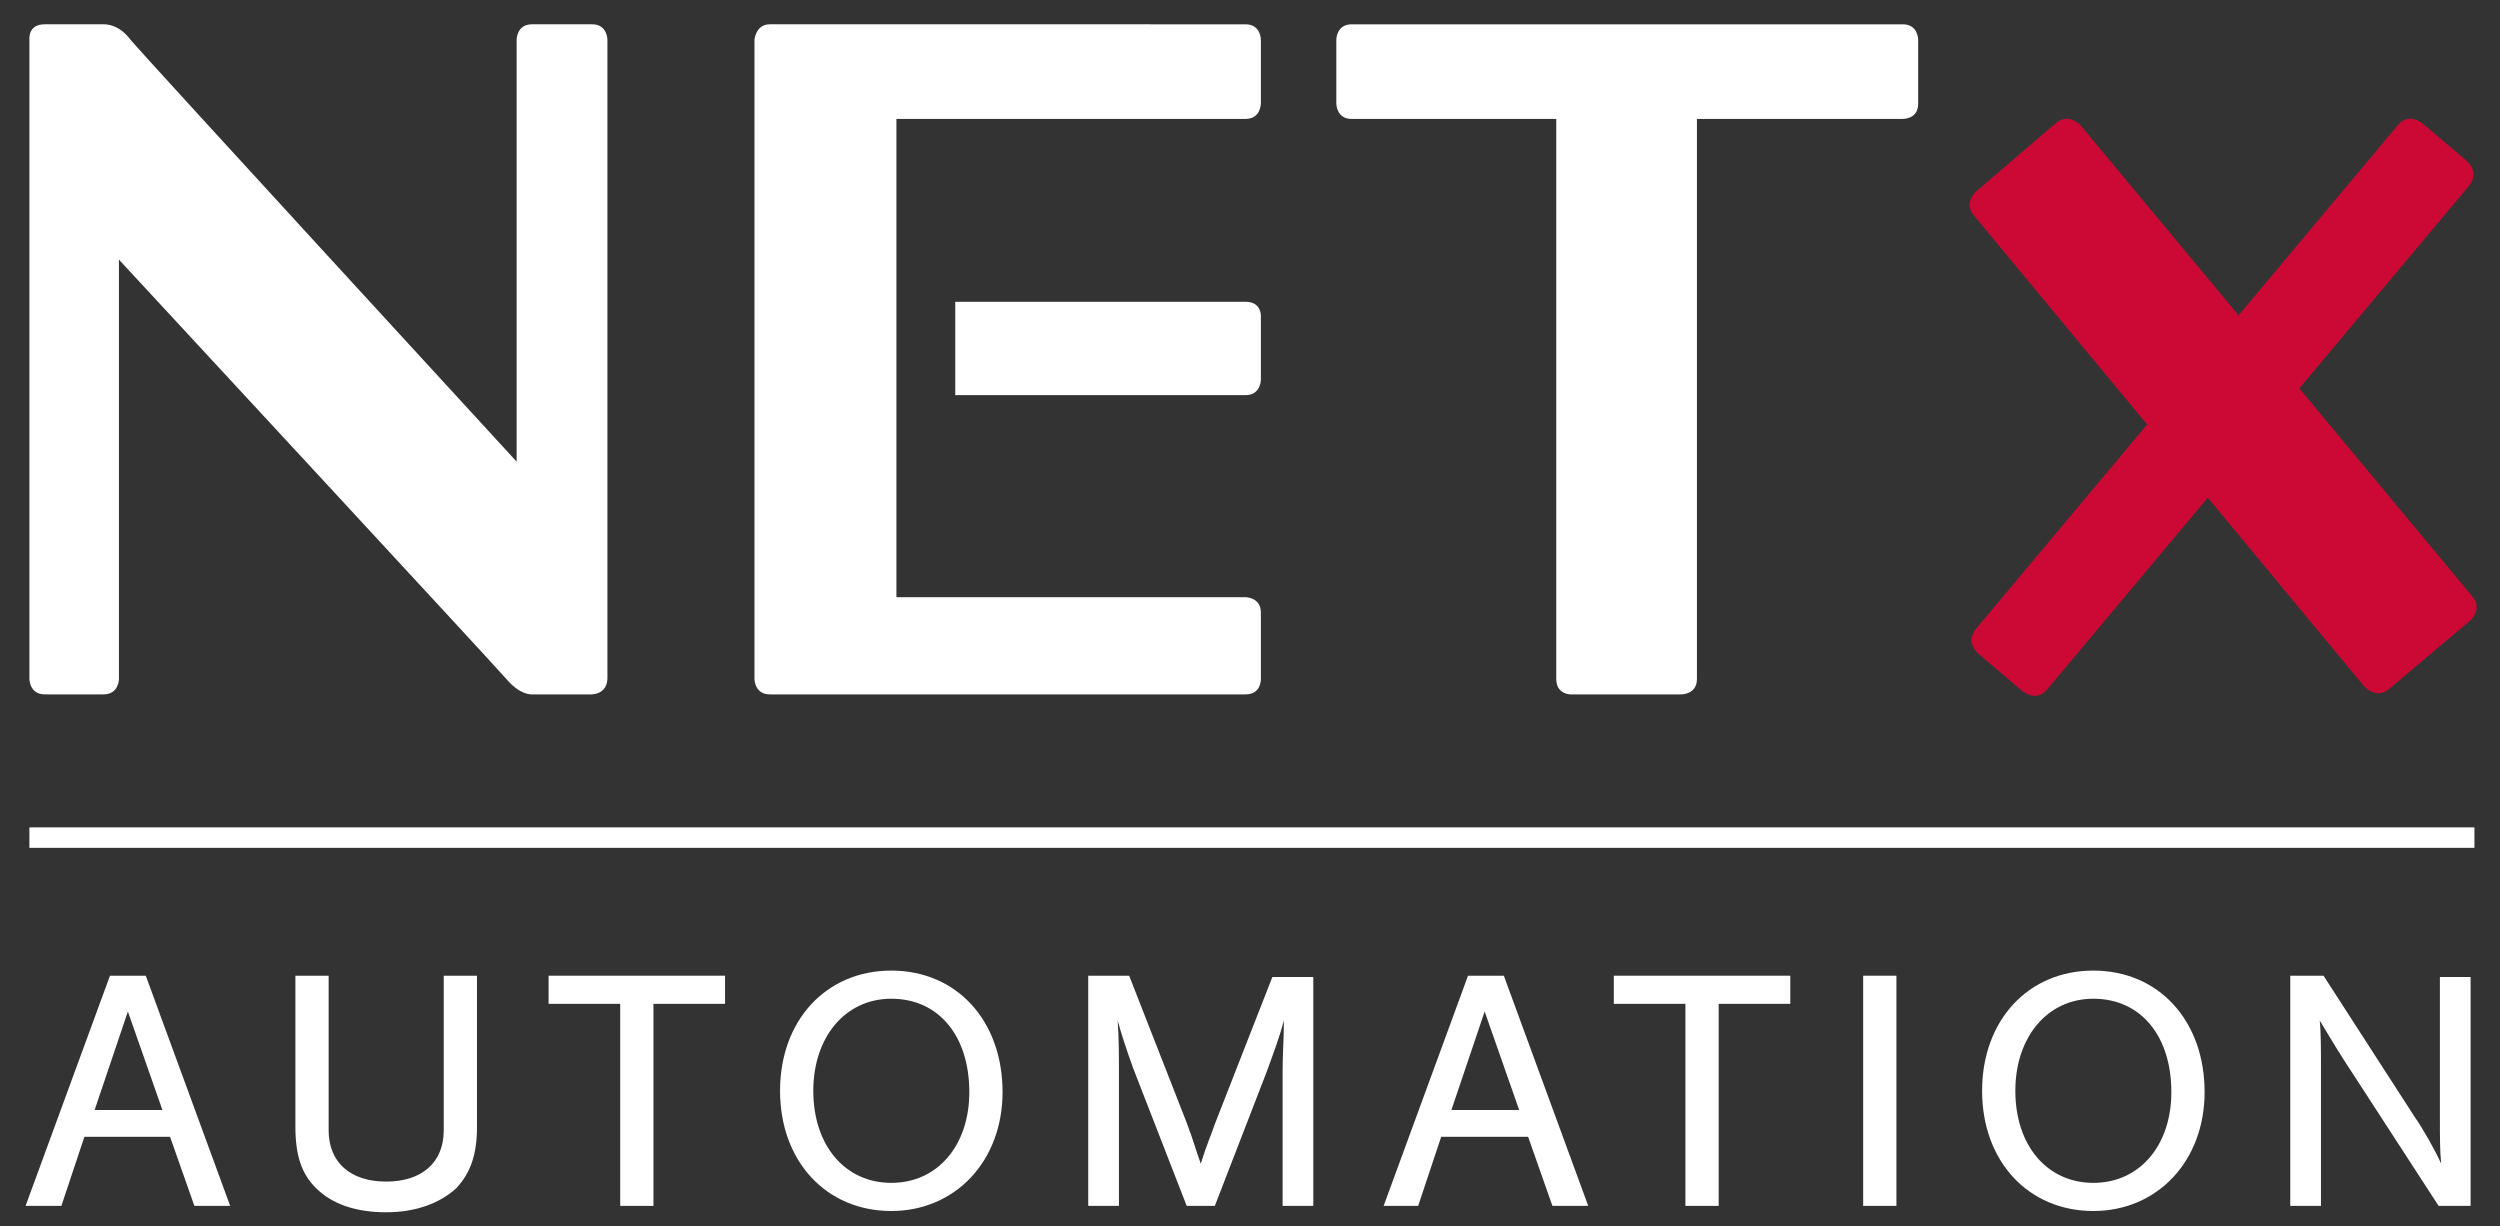 <ns0:svg xmlns:ns0="http://www.w3.org/2000/svg" version="1.1" id="Ebene_1" x="0px" y="0px" viewBox="0 0 195.5 95.9" style="enable-background:new 0 0 195.5 95.9;" xml:space="preserve" width="195.5" height="95.9">
<ns0:rect x="0" y="0" width="195.5" height="95.9" fill="#333333" stroke="none"/>
<ns0:style type="text/css">
	.st0{fill:none;stroke:#000000;stroke-width:0.759;}
	.st1{fill:#ffffff;}
	.st2{fill:#CC0935;}
</ns0:style>
<ns0:g>
	<ns0:g>
		<ns0:path class="st1" d="M6.6,88.9l-1.8,5.4H2l6.6-18h2.8l6.6,18h-2.8l-1.9-5.4H6.6z M10,79.1l-2.6,7.7h5.3L10,79.1z" />
		<ns0:path class="st1" d="M37.3,76.3v11.8c0,2.2-0.5,3.6-1.6,4.8c-1.3,1.2-3.2,1.9-5.5,1.9c-2.3,0-4.2-0.6-5.5-1.9    c-1.1-1.1-1.6-2.5-1.6-4.8V76.3h2.6v12.1c0,2.5,1.7,4,4.5,4c2.8,0,4.5-1.5,4.5-4V76.3H37.3z" />
		<ns0:path class="st1" d="M51.1,94.3h-2.6V78.5h-5.6v-2.2h13.8v2.2h-5.6V94.3z" />
		<ns0:path class="st1" d="M78.4,85.4c0,5.4-3.7,9.3-8.7,9.3c-5.1,0-8.7-3.9-8.7-9.4c0-5.5,3.6-9.4,8.7-9.4    C74.8,75.9,78.4,79.8,78.4,85.4z M63.6,85.3c0,4.3,2.5,7.2,6.1,7.2c3.6,0,6.1-2.9,6.1-7.1c0-4.4-2.4-7.3-6.1-7.3    C66.1,78.1,63.6,81.1,63.6,85.3z" />
		<ns0:path class="st1" d="M92.8,94.3l-4.2-10.8c-0.5-1.4-0.9-2.6-1.2-3.7c0.1,1.3,0.1,2.8,0.1,3.9v10.6h-2.4v-18h3.2l4.5,11.5    c0.6,1.6,0.6,1.8,1.1,3.2c0.5-1.6,0.8-2.2,1.1-3.1l4.5-11.5h3.2v17.9h-2.4V83.7c0-1.2,0.1-2.5,0.1-3.9c-0.4,1.5-0.8,2.5-1.3,3.9    l-4.1,10.6H92.8z" />
		<ns0:path class="st1" d="M112.7,88.9l-1.8,5.4h-2.7l6.6-18h2.8l6.6,18h-2.8l-1.9-5.4H112.7z M116.1,79.1l-2.6,7.7h5.3L116.1,79.1z" />
		<ns0:path class="st1" d="M134.4,94.3h-2.6V78.5h-5.6v-2.2h13.8v2.2h-5.6V94.3z" />
		<ns0:path class="st1" d="M148.3,94.3h-2.6v-18h2.6V94.3z" />
		<ns0:path class="st1" d="M172.4,85.4c0,5.4-3.7,9.3-8.7,9.3c-5.1,0-8.7-3.9-8.7-9.4c0-5.5,3.6-9.4,8.7-9.4    C168.8,75.9,172.4,79.8,172.4,85.4z M157.6,85.3c0,4.3,2.5,7.2,6.1,7.2c3.6,0,6.1-2.9,6.1-7.1c0-4.4-2.4-7.3-6.1-7.3    C160.1,78.1,157.6,81.1,157.6,85.3z" />
		<ns0:path class="st1" d="M190.7,94.3l-7.4-11.4c-0.9-1.4-1.4-2.3-1.9-3.1c0.1,0.8,0.1,2.5,0.1,3.4v11.1h-2.4v-18h2.6l7.1,11    c0.7,1,1.6,2.6,2.1,3.7c-0.1-1-0.1-2.1-0.1-3.4V76.4h2.4v17.9H190.7z" />
	</ns0:g>
	<ns0:g>
		<ns0:rect x="2.3" y="64.7" class="st1" width="191.2" height="1.6" />
	</ns0:g>
	<ns0:g>
		<ns0:path class="st1" d="M98.6,47.9c0-1.2-1.2-1.2-1.2-1.2H70.1V9.3h27.3c1.2,0,1.2-1.2,1.2-1.2v-5c0,0,0-1.2-1.2-1.2H60.2    c-1.1,0-1.2,1.2-1.2,1.2v20.5v7.3v22.2c0,0,0,1.2,1.2,1.2h37.2c1.2,0,1.2-1.1,1.2-1.2V47.9z" />
	</ns0:g>
	<ns0:g>
		<ns0:path class="st1" d="M97.4,23.6H74.7v7.3h22.7c1.2,0,1.2-1.2,1.2-1.2v-5C98.6,24.6,98.6,23.6,97.4,23.6" />
	</ns0:g>
	<ns0:g>
		<ns0:path class="st1" d="M150,8.1v-5c0,0,0-1.2-1.2-1.2s-42,0-43.1,0c-1.2,0-1.2,1.2-1.2,1.2v5c0,0,0,1.2,1.2,1.2h16v43.8    c0,1.2,1.1,1.2,1.1,1.2h8.7c0,0,1.2,0,1.2-1.2V9.3h16C148.9,9.3,150,9.3,150,8.1" />
	</ns0:g>
	<ns0:g>
		<ns0:path class="st1" d="M47.5,53V3.1c0,0,0-1.2-1.2-1.2h-4.7c-1.2,0-1.2,1.2-1.2,1.2c0,0.3,0,33,0,33S11,4.1,10.2,3.1    C9.3,1.9,8.3,1.9,8.1,1.9c-0.6,0-3.8,0-4.6,0c-1.3,0-1.2,1.1-1.2,1.2v15.2v34.8c0,0,0,1.2,1.2,1.2c0.5,0,4.1,0,4.6,0    c1.2,0,1.2-1.2,1.2-1.2c0-0.4,0-32.8,0-32.8s30,32.4,30.3,32.8c1.1,1.3,2,1.2,2,1.2c0.5,0,4.1,0,4.7,0    C47.5,54.2,47.5,53.2,47.5,53" />
	</ns0:g>
	<ns0:g>
		<ns0:path class="st2" d="M189.5,9.7c0,0-1.1-1-2,0.1l-33,39.4c0,0-0.9,1,0.3,2l3.3,2.8c0,0,1.1,1,2-0.1l33-39.4c0,0,0.9-1-0.3-2    L189.5,9.7z" />
	</ns0:g>
	<ns0:g>
		<ns0:path class="st2" d="M154.5,15c0,0-1,0.9-0.1,1.9l30.5,36.8c0,0,0.9,1,1.9,0.2l6.4-5.4c0,0,1-0.9,0.1-1.9L162.7,9.8    c0,0-0.9-1-1.9-0.2L154.5,15z" />
	</ns0:g>
</ns0:g>
</ns0:svg>
